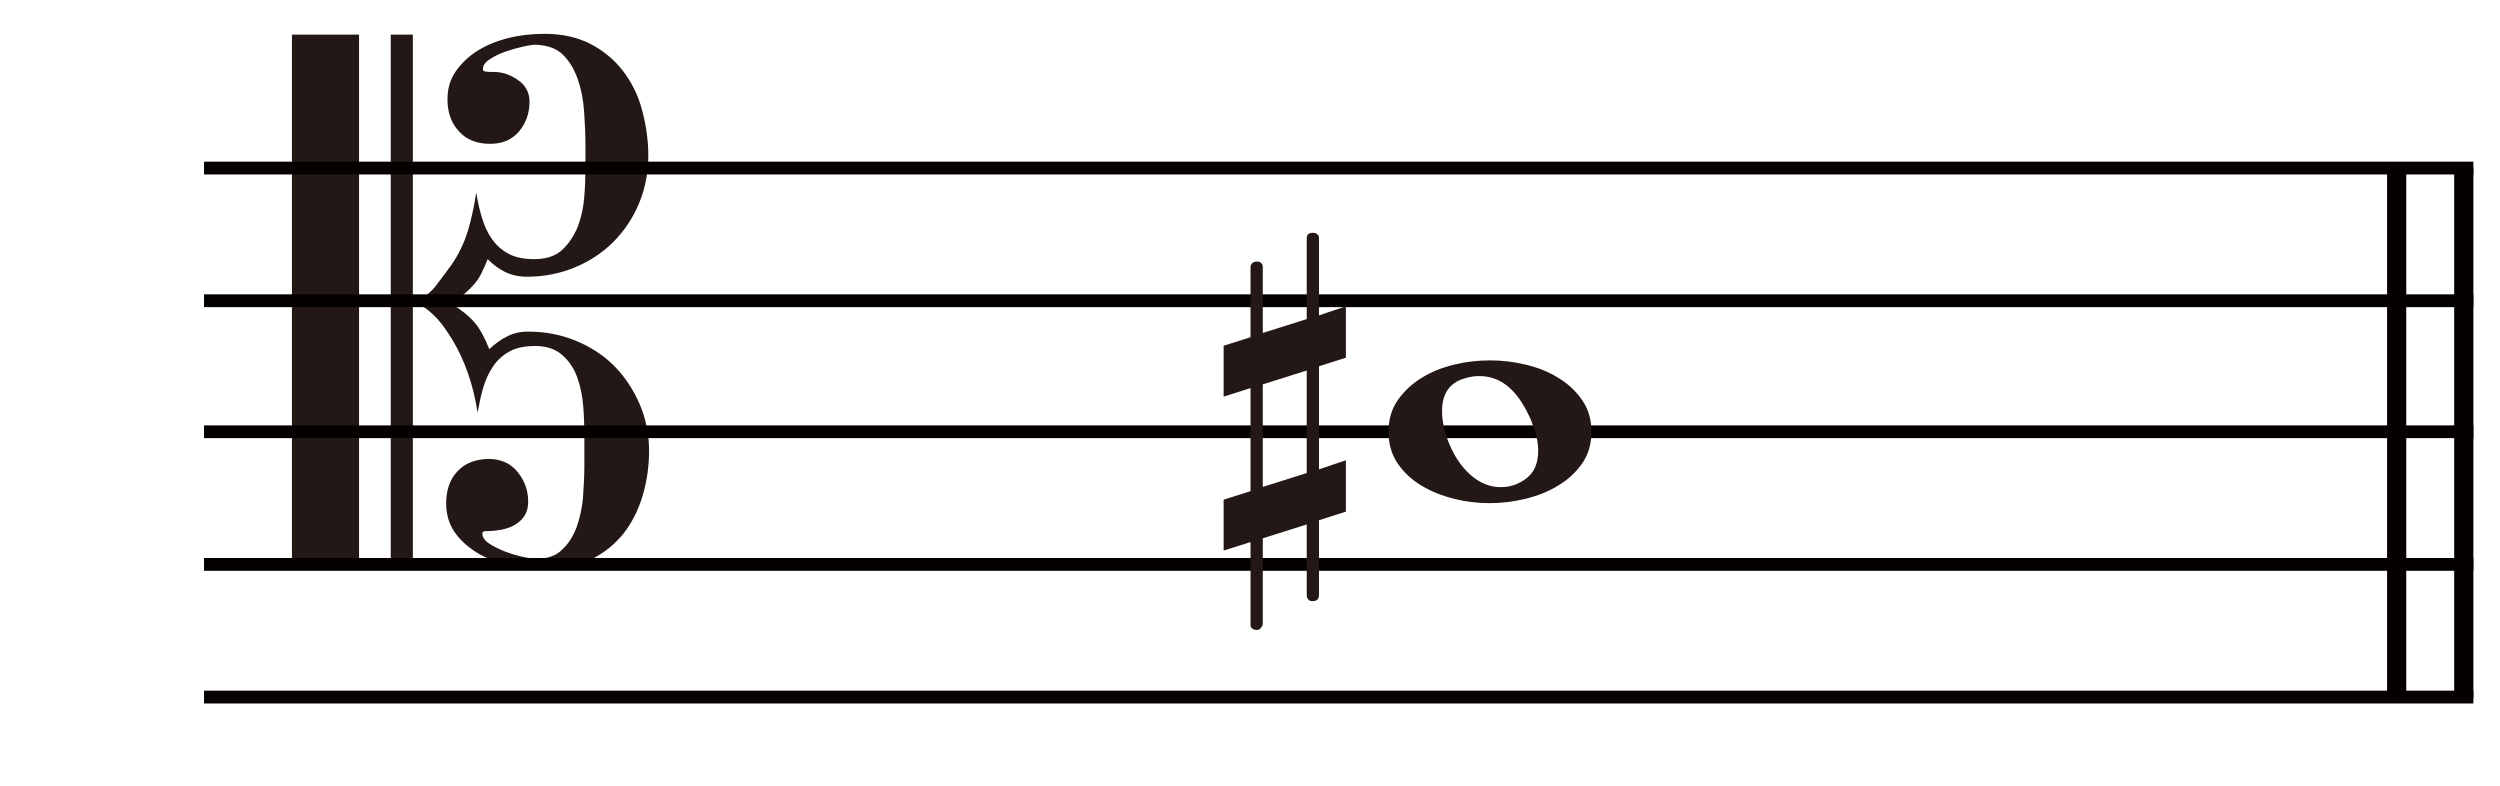 <?xml version="1.0" encoding="UTF-8"?>
<svg id="_レイヤー_1" data-name="レイヤー 1" xmlns="http://www.w3.org/2000/svg" xmlns:xlink="http://www.w3.org/1999/xlink" viewBox="0 0 93.86 29.52">
  <defs>
    <style>
      .cls-1 {
        fill: #040000;
      }

      .cls-1, .cls-2, .cls-3 {
        stroke-width: 0px;
      }

      .cls-2 {
        fill: none;
      }

      .cls-4 {
        clip-path: url(#clippath-1);
      }

      .cls-3 {
        fill: #231815;
      }

      .cls-5 {
        clip-path: url(#clippath);
      }
    </style>
    <clipPath id="clippath">
      <rect class="cls-2" x="-71.55" y="-495.48" width="595.28" height="841.89"/>
    </clipPath>
    <clipPath id="clippath-1">
      <rect class="cls-2" x="7.66" y="1.22" width="85.2" height="25.19"/>
    </clipPath>
  </defs>
  <g class="cls-5">
    <g class="cls-4">
      <path class="cls-3" d="M10.96,1.3h2.52v20.06h-2.52V1.3ZM14.67,1.3h.83v20.06h-.83V1.3ZM24.37,16.89c0,.6-.08,1.17-.24,1.71-.16.54-.4,1.02-.72,1.43-.33.41-.73.73-1.21.97-.48.24-1.05.36-1.7.36-.52,0-1-.05-1.45-.16-.45-.11-.85-.26-1.19-.48s-.61-.47-.81-.77c-.2-.3-.3-.66-.3-1.05,0-.5.14-.91.43-1.21.28-.3.68-.46,1.2-.46.45.01.81.18,1.06.5.26.32.39.69.39,1.11,0,.21-.05.39-.14.53-.09.14-.22.25-.37.34-.15.09-.32.14-.5.18-.18.03-.35.05-.53.05-.03,0-.06,0-.11.01-.05,0-.07.04-.07.09,0,.13.09.26.26.37s.37.21.6.3.45.15.68.2c.23.05.38.07.48.07.41,0,.74-.11.97-.34.24-.22.42-.51.55-.85.12-.35.21-.73.24-1.14.03-.42.05-.82.05-1.2v-1.07c0-.33-.01-.69-.04-1.09-.03-.4-.1-.76-.22-1.1-.12-.34-.3-.62-.56-.85-.25-.23-.6-.35-1.03-.35-.4,0-.72.07-.97.21-.25.14-.46.33-.61.56-.16.23-.28.5-.37.8-.09.3-.15.62-.21.93-.16-1.05-.48-1.96-.95-2.74-.19-.31-.37-.57-.57-.79s-.46-.43-.8-.62c.33-.18.59-.39.76-.62.18-.23.37-.49.59-.79.26-.38.46-.8.6-1.24.13-.44.24-.93.32-1.46.05.32.12.63.21.93.09.31.21.57.37.8.16.23.36.42.62.56.25.14.58.21.97.21.46,0,.82-.12,1.07-.36.25-.24.44-.53.58-.88.13-.35.21-.73.24-1.14.03-.41.04-.79.04-1.13v-.79c0-.38-.02-.8-.05-1.24-.03-.44-.11-.85-.24-1.22-.13-.37-.31-.67-.55-.91-.24-.24-.58-.36-1.03-.38-.09,0-.25.02-.47.07-.22.05-.44.11-.67.19-.23.08-.42.18-.59.29-.17.11-.25.23-.25.37,0,.04.02.07.07.08.05.01.1.02.17.02h.16c.32,0,.62.1.91.3.29.2.44.47.44.81,0,.44-.13.81-.39,1.12-.26.31-.62.47-1.08.47-.5,0-.9-.15-1.18-.47-.29-.31-.43-.71-.43-1.2,0-.4.1-.75.31-1.05.21-.3.48-.56.81-.77.34-.21.72-.37,1.16-.48.44-.11.89-.16,1.37-.16.66,0,1.23.13,1.72.38.48.25.89.59,1.21,1,.32.42.57.9.72,1.46s.24,1.13.24,1.73c0,.65-.12,1.25-.35,1.8-.23.55-.55,1.03-.96,1.44-.41.41-.89.73-1.45.96-.56.23-1.15.35-1.79.35-.31,0-.57-.06-.81-.17-.23-.11-.45-.27-.67-.49-.08.2-.16.37-.23.52-.07.15-.16.28-.26.4-.1.12-.22.24-.36.36-.14.12-.31.25-.51.4.2.12.37.24.52.36.14.12.27.24.38.38.11.13.2.28.28.43.08.15.16.33.24.53.21-.2.43-.36.67-.48.23-.12.49-.18.78-.18.64,0,1.23.11,1.79.34.56.23,1.04.54,1.44.94.4.4.72.88.96,1.43.24.55.36,1.15.36,1.8"/>
      <path class="cls-1" d="M92.86,26.23h-.72V6.31h.72v19.92ZM90.34,26.23h-.72V6.31h.72v19.92Z"/>
      <path class="cls-1" d="M92.86,26.41H7.66v-.48h85.2v.48ZM92.86,21.43H7.66v-.48h85.2v.48ZM92.86,16.45H7.66v-.48h85.2v.48ZM92.86,11.53H7.66v-.48h85.2v.48ZM92.86,6.55H7.66v-.48h85.2v.48Z"/>
      <path class="cls-3" d="M59.75,16.21c0,.46-.12.86-.35,1.19-.23.33-.53.61-.9.83-.37.23-.79.39-1.24.5-.46.11-.9.16-1.34.16s-.88-.05-1.32-.16c-.44-.11-.85-.27-1.22-.49-.37-.22-.67-.5-.9-.83-.23-.34-.35-.74-.35-1.2s.12-.86.35-1.19c.23-.33.53-.61.89-.83.36-.23.77-.39,1.22-.5.45-.11.9-.16,1.35-.16s.88.05,1.34.16c.46.11.87.27,1.23.5.37.22.66.5.89.83.23.33.35.73.35,1.19M57.52,15.87c-.48-1.17-1.13-1.75-1.97-1.75-.09,0-.18,0-.27.02-.09.01-.18.03-.27.06-.58.16-.87.57-.87,1.23,0,.38.09.79.26,1.21.2.49.47.89.81,1.19.34.3.72.46,1.13.46.25,0,.48-.05.69-.16.27-.13.45-.3.56-.5.11-.2.16-.43.16-.7,0-.33-.08-.69-.24-1.07"/>
      <path class="cls-3" d="M50.53,19.21l-1.01.32v2.8c0,.16-.08.24-.24.24-.13,0-.21-.07-.22-.22v-2.66l-1.65.52v3.24c-.05.13-.13.2-.22.2-.15,0-.23-.06-.24-.18v-3.12l-1.01.32v-1.91l1.01-.32v-3.87l-1.01.32v-1.91l1.01-.32v-2.66c.03-.12.11-.18.24-.18s.2.06.22.18v2.5l1.65-.52v-3.06c.01-.12.09-.18.22-.18s.21.05.24.16v2.94l1.01-.34v1.93l-1.01.32v3.87l1.01-.34v1.93ZM49.06,17.76v-3.85l-1.65.52v3.85l1.65-.52Z"/>
    </g>
  </g>
</svg>